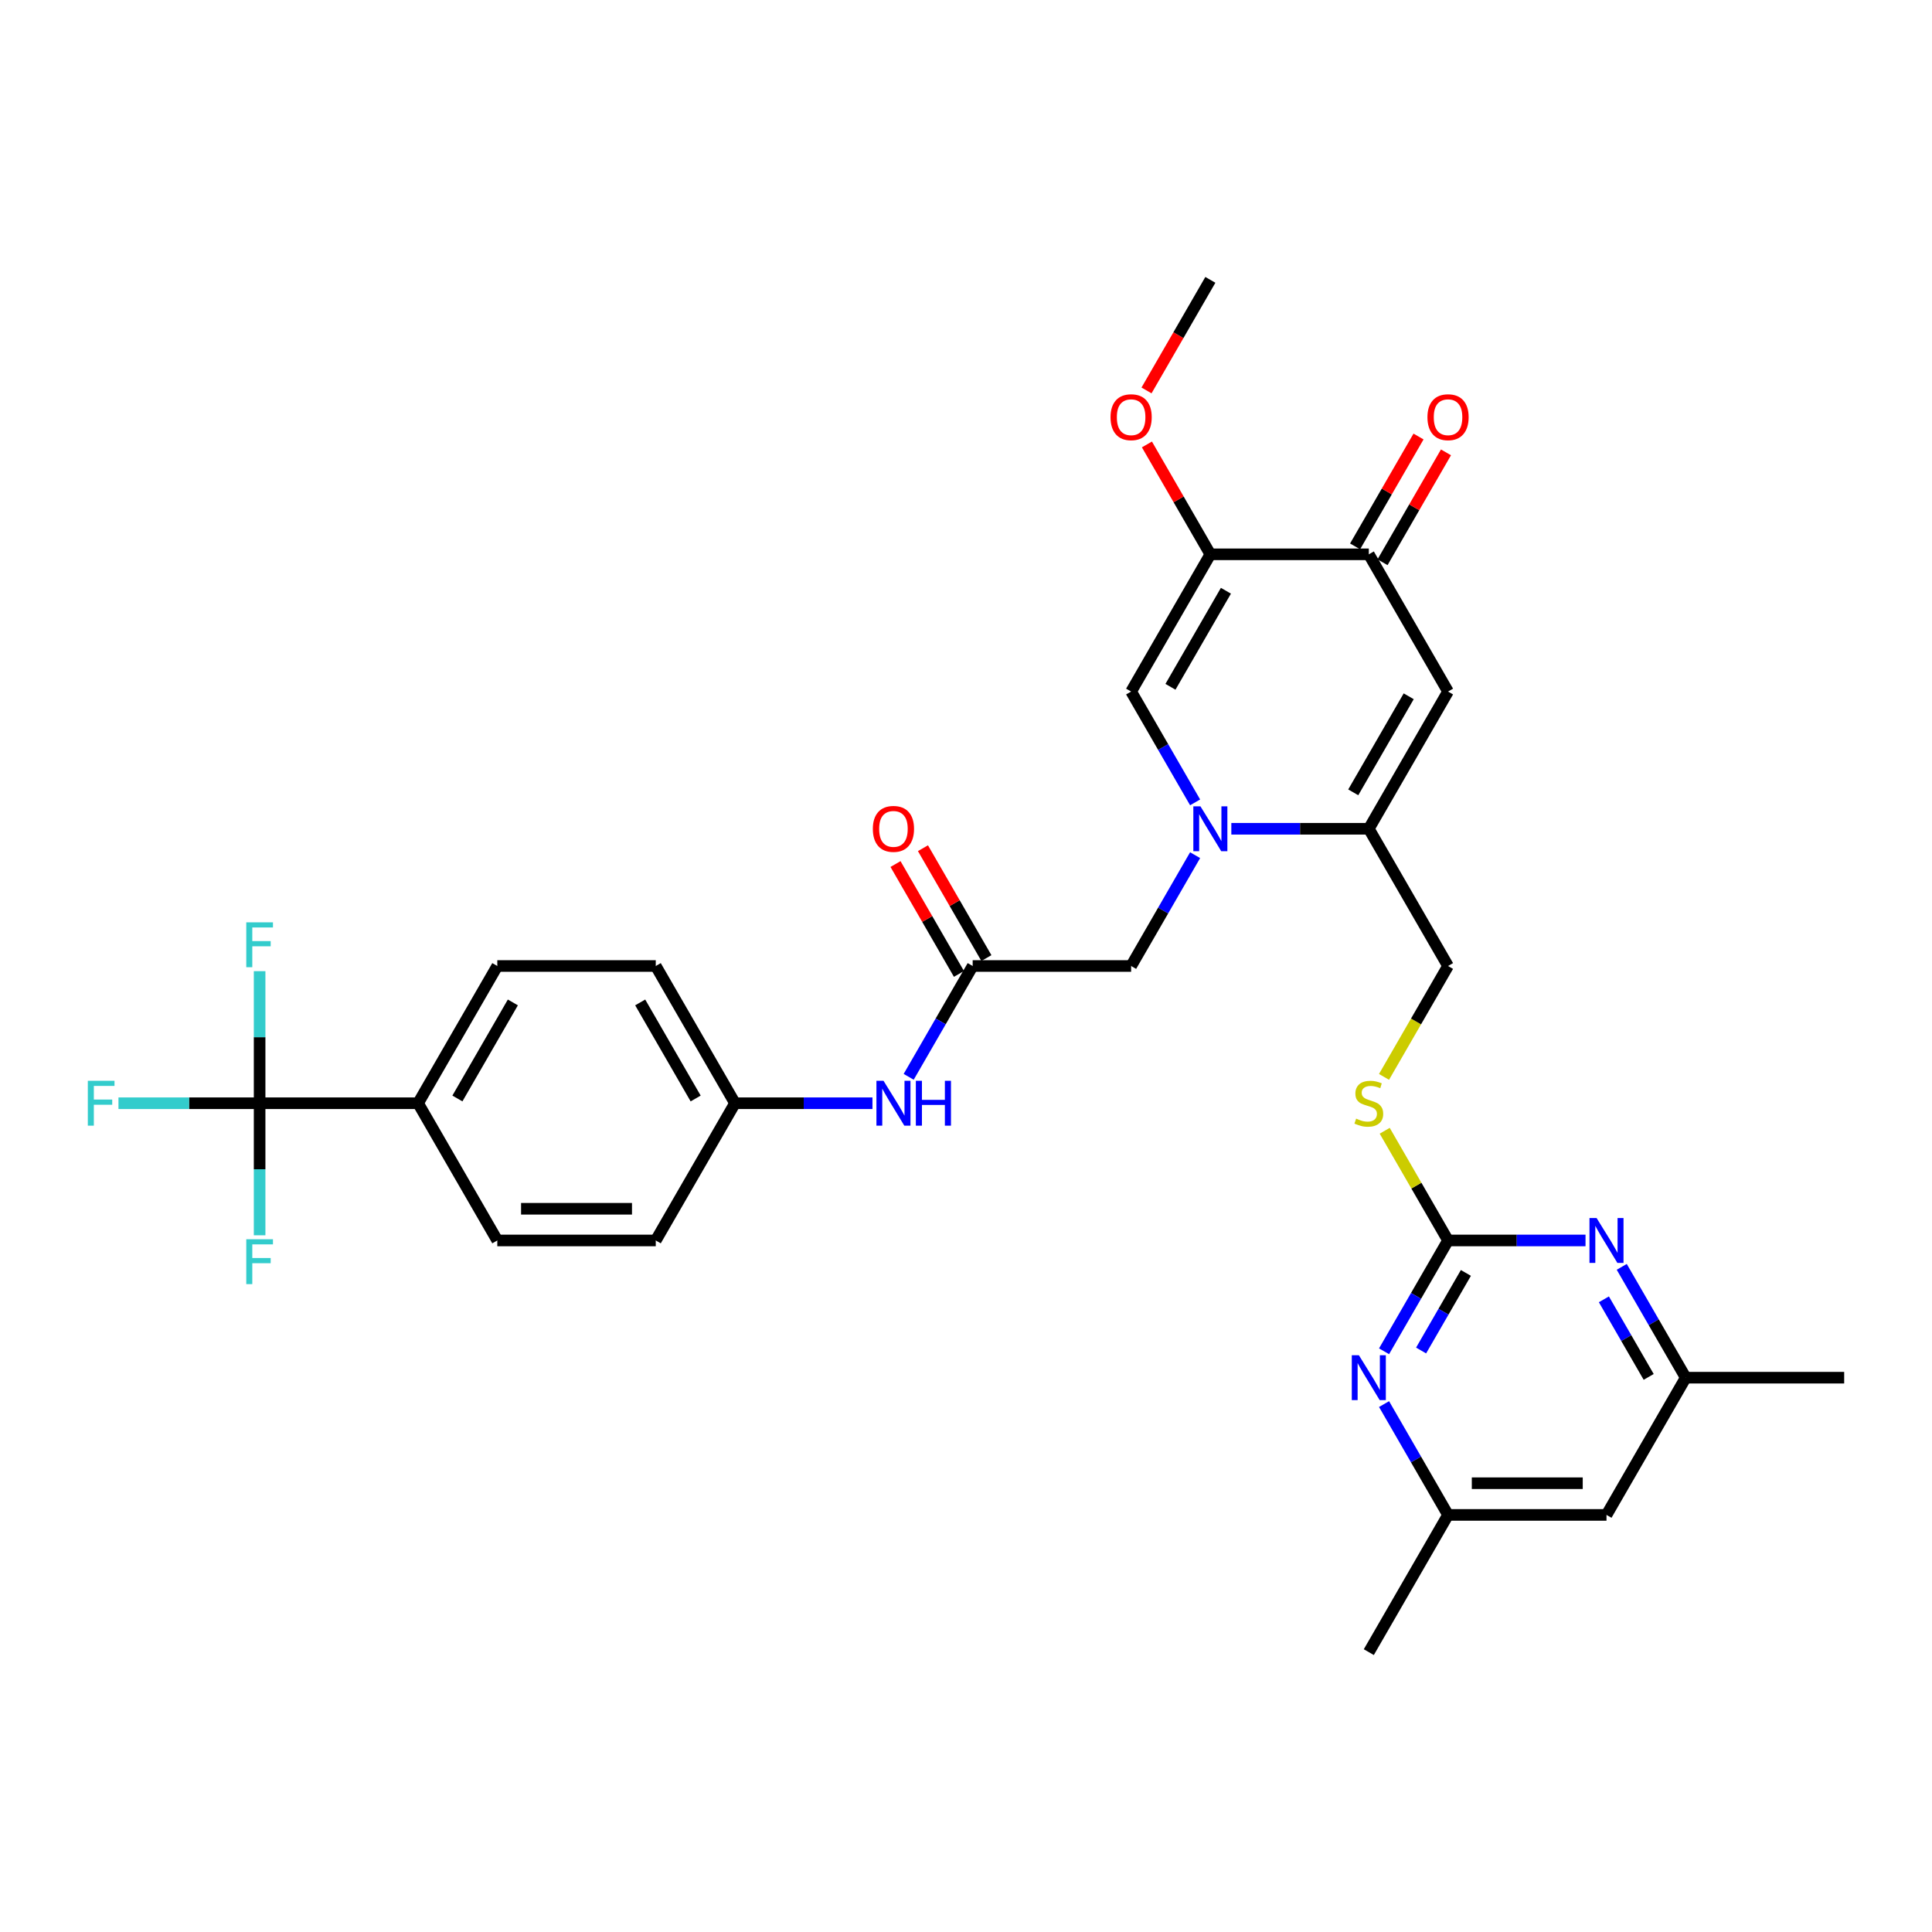 <?xml version='1.0' encoding='iso-8859-1'?>
<svg version='1.1' baseProfile='full'
              xmlns='http://www.w3.org/2000/svg'
                      xmlns:rdkit='http://www.rdkit.org/xml'
                      xmlns:xlink='http://www.w3.org/1999/xlink'
                  xml:space='preserve'
width='1000px' height='1000px' viewBox='0 0 1000 1000'>
<!-- END OF HEADER -->
<rect style='opacity:1.0;fill:#FFFFFF;stroke:none' width='1000' height='1000' x='0' y='0'> </rect>
<path class='bond-0' d='M 637.337,428.971 L 672.916,428.971' style='fill:none;fill-rule:evenodd;stroke:#0000FF;stroke-width:6px;stroke-linecap:butt;stroke-linejoin:miter;stroke-opacity:1' />
<path class='bond-0' d='M 672.916,428.971 L 708.495,428.971' style='fill:none;fill-rule:evenodd;stroke:#000000;stroke-width:6px;stroke-linecap:butt;stroke-linejoin:miter;stroke-opacity:1' />
<path class='bond-3' d='M 618.589,415.307 L 602.029,386.625' style='fill:none;fill-rule:evenodd;stroke:#0000FF;stroke-width:6px;stroke-linecap:butt;stroke-linejoin:miter;stroke-opacity:1' />
<path class='bond-3' d='M 602.029,386.625 L 585.47,357.943' style='fill:none;fill-rule:evenodd;stroke:#000000;stroke-width:6px;stroke-linecap:butt;stroke-linejoin:miter;stroke-opacity:1' />
<path class='bond-10' d='M 618.589,442.635 L 602.029,471.318' style='fill:none;fill-rule:evenodd;stroke:#0000FF;stroke-width:6px;stroke-linecap:butt;stroke-linejoin:miter;stroke-opacity:1' />
<path class='bond-10' d='M 602.029,471.318 L 585.47,500' style='fill:none;fill-rule:evenodd;stroke:#000000;stroke-width:6px;stroke-linecap:butt;stroke-linejoin:miter;stroke-opacity:1' />
<path class='bond-1' d='M 708.495,428.971 L 749.503,357.943' style='fill:none;fill-rule:evenodd;stroke:#000000;stroke-width:6px;stroke-linecap:butt;stroke-linejoin:miter;stroke-opacity:1' />
<path class='bond-1' d='M 700.441,410.115 L 729.146,360.395' style='fill:none;fill-rule:evenodd;stroke:#000000;stroke-width:6px;stroke-linecap:butt;stroke-linejoin:miter;stroke-opacity:1' />
<path class='bond-14' d='M 708.495,428.971 L 749.503,500' style='fill:none;fill-rule:evenodd;stroke:#000000;stroke-width:6px;stroke-linecap:butt;stroke-linejoin:miter;stroke-opacity:1' />
<path class='bond-32' d='M 749.503,357.943 L 708.495,286.914' style='fill:none;fill-rule:evenodd;stroke:#000000;stroke-width:6px;stroke-linecap:butt;stroke-linejoin:miter;stroke-opacity:1' />
<path class='bond-2' d='M 626.478,286.914 L 585.47,357.943' style='fill:none;fill-rule:evenodd;stroke:#000000;stroke-width:6px;stroke-linecap:butt;stroke-linejoin:miter;stroke-opacity:1' />
<path class='bond-2' d='M 634.533,305.77 L 605.827,355.49' style='fill:none;fill-rule:evenodd;stroke:#000000;stroke-width:6px;stroke-linecap:butt;stroke-linejoin:miter;stroke-opacity:1' />
<path class='bond-4' d='M 626.478,286.914 L 708.495,286.914' style='fill:none;fill-rule:evenodd;stroke:#000000;stroke-width:6px;stroke-linecap:butt;stroke-linejoin:miter;stroke-opacity:1' />
<path class='bond-25' d='M 626.478,286.914 L 610.06,258.478' style='fill:none;fill-rule:evenodd;stroke:#000000;stroke-width:6px;stroke-linecap:butt;stroke-linejoin:miter;stroke-opacity:1' />
<path class='bond-25' d='M 610.06,258.478 L 593.643,230.041' style='fill:none;fill-rule:evenodd;stroke:#FF0000;stroke-width:6px;stroke-linecap:butt;stroke-linejoin:miter;stroke-opacity:1' />
<path class='bond-18' d='M 715.598,291.015 L 732.016,262.579' style='fill:none;fill-rule:evenodd;stroke:#000000;stroke-width:6px;stroke-linecap:butt;stroke-linejoin:miter;stroke-opacity:1' />
<path class='bond-18' d='M 732.016,262.579 L 748.433,234.142' style='fill:none;fill-rule:evenodd;stroke:#FF0000;stroke-width:6px;stroke-linecap:butt;stroke-linejoin:miter;stroke-opacity:1' />
<path class='bond-18' d='M 701.392,282.813 L 717.81,254.377' style='fill:none;fill-rule:evenodd;stroke:#000000;stroke-width:6px;stroke-linecap:butt;stroke-linejoin:miter;stroke-opacity:1' />
<path class='bond-18' d='M 717.81,254.377 L 734.227,225.941' style='fill:none;fill-rule:evenodd;stroke:#FF0000;stroke-width:6px;stroke-linecap:butt;stroke-linejoin:miter;stroke-opacity:1' />
<path class='bond-5' d='M 749.503,642.057 L 733.114,613.67' style='fill:none;fill-rule:evenodd;stroke:#000000;stroke-width:6px;stroke-linecap:butt;stroke-linejoin:miter;stroke-opacity:1' />
<path class='bond-5' d='M 733.114,613.67 L 716.725,585.283' style='fill:none;fill-rule:evenodd;stroke:#CCCC00;stroke-width:6px;stroke-linecap:butt;stroke-linejoin:miter;stroke-opacity:1' />
<path class='bond-7' d='M 749.503,642.057 L 732.944,670.74' style='fill:none;fill-rule:evenodd;stroke:#000000;stroke-width:6px;stroke-linecap:butt;stroke-linejoin:miter;stroke-opacity:1' />
<path class='bond-7' d='M 732.944,670.74 L 716.384,699.422' style='fill:none;fill-rule:evenodd;stroke:#0000FF;stroke-width:6px;stroke-linecap:butt;stroke-linejoin:miter;stroke-opacity:1' />
<path class='bond-7' d='M 758.741,658.864 L 747.149,678.941' style='fill:none;fill-rule:evenodd;stroke:#000000;stroke-width:6px;stroke-linecap:butt;stroke-linejoin:miter;stroke-opacity:1' />
<path class='bond-7' d='M 747.149,678.941 L 735.558,699.019' style='fill:none;fill-rule:evenodd;stroke:#0000FF;stroke-width:6px;stroke-linecap:butt;stroke-linejoin:miter;stroke-opacity:1' />
<path class='bond-8' d='M 749.503,642.057 L 785.082,642.057' style='fill:none;fill-rule:evenodd;stroke:#000000;stroke-width:6px;stroke-linecap:butt;stroke-linejoin:miter;stroke-opacity:1' />
<path class='bond-8' d='M 785.082,642.057 L 820.661,642.057' style='fill:none;fill-rule:evenodd;stroke:#0000FF;stroke-width:6px;stroke-linecap:butt;stroke-linejoin:miter;stroke-opacity:1' />
<path class='bond-6' d='M 134.377,571.029 L 216.394,571.029' style='fill:none;fill-rule:evenodd;stroke:#000000;stroke-width:6px;stroke-linecap:butt;stroke-linejoin:miter;stroke-opacity:1' />
<path class='bond-20' d='M 134.377,571.029 L 97.847,571.029' style='fill:none;fill-rule:evenodd;stroke:#000000;stroke-width:6px;stroke-linecap:butt;stroke-linejoin:miter;stroke-opacity:1' />
<path class='bond-20' d='M 97.847,571.029 L 61.317,571.029' style='fill:none;fill-rule:evenodd;stroke:#33CCCC;stroke-width:6px;stroke-linecap:butt;stroke-linejoin:miter;stroke-opacity:1' />
<path class='bond-21' d='M 134.377,571.029 L 134.377,536.852' style='fill:none;fill-rule:evenodd;stroke:#000000;stroke-width:6px;stroke-linecap:butt;stroke-linejoin:miter;stroke-opacity:1' />
<path class='bond-21' d='M 134.377,536.852 L 134.377,502.676' style='fill:none;fill-rule:evenodd;stroke:#33CCCC;stroke-width:6px;stroke-linecap:butt;stroke-linejoin:miter;stroke-opacity:1' />
<path class='bond-22' d='M 134.377,571.029 L 134.377,605.205' style='fill:none;fill-rule:evenodd;stroke:#000000;stroke-width:6px;stroke-linecap:butt;stroke-linejoin:miter;stroke-opacity:1' />
<path class='bond-22' d='M 134.377,605.205 L 134.377,639.381' style='fill:none;fill-rule:evenodd;stroke:#33CCCC;stroke-width:6px;stroke-linecap:butt;stroke-linejoin:miter;stroke-opacity:1' />
<path class='bond-15' d='M 716.384,726.75 L 732.944,755.432' style='fill:none;fill-rule:evenodd;stroke:#0000FF;stroke-width:6px;stroke-linecap:butt;stroke-linejoin:miter;stroke-opacity:1' />
<path class='bond-15' d='M 732.944,755.432 L 749.503,784.115' style='fill:none;fill-rule:evenodd;stroke:#000000;stroke-width:6px;stroke-linecap:butt;stroke-linejoin:miter;stroke-opacity:1' />
<path class='bond-16' d='M 839.409,655.721 L 855.969,684.404' style='fill:none;fill-rule:evenodd;stroke:#0000FF;stroke-width:6px;stroke-linecap:butt;stroke-linejoin:miter;stroke-opacity:1' />
<path class='bond-16' d='M 855.969,684.404 L 872.529,713.086' style='fill:none;fill-rule:evenodd;stroke:#000000;stroke-width:6px;stroke-linecap:butt;stroke-linejoin:miter;stroke-opacity:1' />
<path class='bond-16' d='M 830.171,672.528 L 841.763,692.605' style='fill:none;fill-rule:evenodd;stroke:#0000FF;stroke-width:6px;stroke-linecap:butt;stroke-linejoin:miter;stroke-opacity:1' />
<path class='bond-16' d='M 841.763,692.605 L 853.355,712.683' style='fill:none;fill-rule:evenodd;stroke:#000000;stroke-width:6px;stroke-linecap:butt;stroke-linejoin:miter;stroke-opacity:1' />
<path class='bond-9' d='M 503.453,500 L 585.47,500' style='fill:none;fill-rule:evenodd;stroke:#000000;stroke-width:6px;stroke-linecap:butt;stroke-linejoin:miter;stroke-opacity:1' />
<path class='bond-13' d='M 503.453,500 L 486.893,528.682' style='fill:none;fill-rule:evenodd;stroke:#000000;stroke-width:6px;stroke-linecap:butt;stroke-linejoin:miter;stroke-opacity:1' />
<path class='bond-13' d='M 486.893,528.682 L 470.333,557.365' style='fill:none;fill-rule:evenodd;stroke:#0000FF;stroke-width:6px;stroke-linecap:butt;stroke-linejoin:miter;stroke-opacity:1' />
<path class='bond-19' d='M 510.556,495.899 L 494.138,467.463' style='fill:none;fill-rule:evenodd;stroke:#000000;stroke-width:6px;stroke-linecap:butt;stroke-linejoin:miter;stroke-opacity:1' />
<path class='bond-19' d='M 494.138,467.463 L 477.72,439.027' style='fill:none;fill-rule:evenodd;stroke:#FF0000;stroke-width:6px;stroke-linecap:butt;stroke-linejoin:miter;stroke-opacity:1' />
<path class='bond-19' d='M 496.35,504.101 L 479.932,475.665' style='fill:none;fill-rule:evenodd;stroke:#000000;stroke-width:6px;stroke-linecap:butt;stroke-linejoin:miter;stroke-opacity:1' />
<path class='bond-19' d='M 479.932,475.665 L 463.515,447.228' style='fill:none;fill-rule:evenodd;stroke:#FF0000;stroke-width:6px;stroke-linecap:butt;stroke-linejoin:miter;stroke-opacity:1' />
<path class='bond-11' d='M 216.394,571.029 L 257.402,500' style='fill:none;fill-rule:evenodd;stroke:#000000;stroke-width:6px;stroke-linecap:butt;stroke-linejoin:miter;stroke-opacity:1' />
<path class='bond-11' d='M 236.751,568.576 L 265.457,518.856' style='fill:none;fill-rule:evenodd;stroke:#000000;stroke-width:6px;stroke-linecap:butt;stroke-linejoin:miter;stroke-opacity:1' />
<path class='bond-33' d='M 216.394,571.029 L 257.402,642.057' style='fill:none;fill-rule:evenodd;stroke:#000000;stroke-width:6px;stroke-linecap:butt;stroke-linejoin:miter;stroke-opacity:1' />
<path class='bond-12' d='M 716.365,557.397 L 732.934,528.699' style='fill:none;fill-rule:evenodd;stroke:#CCCC00;stroke-width:6px;stroke-linecap:butt;stroke-linejoin:miter;stroke-opacity:1' />
<path class='bond-12' d='M 732.934,528.699 L 749.503,500' style='fill:none;fill-rule:evenodd;stroke:#000000;stroke-width:6px;stroke-linecap:butt;stroke-linejoin:miter;stroke-opacity:1' />
<path class='bond-26' d='M 451.585,571.029 L 416.007,571.029' style='fill:none;fill-rule:evenodd;stroke:#0000FF;stroke-width:6px;stroke-linecap:butt;stroke-linejoin:miter;stroke-opacity:1' />
<path class='bond-26' d='M 416.007,571.029 L 380.428,571.029' style='fill:none;fill-rule:evenodd;stroke:#000000;stroke-width:6px;stroke-linecap:butt;stroke-linejoin:miter;stroke-opacity:1' />
<path class='bond-29' d='M 749.503,784.115 L 708.495,855.143' style='fill:none;fill-rule:evenodd;stroke:#000000;stroke-width:6px;stroke-linecap:butt;stroke-linejoin:miter;stroke-opacity:1' />
<path class='bond-34' d='M 749.503,784.115 L 831.52,784.115' style='fill:none;fill-rule:evenodd;stroke:#000000;stroke-width:6px;stroke-linecap:butt;stroke-linejoin:miter;stroke-opacity:1' />
<path class='bond-34' d='M 761.806,767.711 L 819.218,767.711' style='fill:none;fill-rule:evenodd;stroke:#000000;stroke-width:6px;stroke-linecap:butt;stroke-linejoin:miter;stroke-opacity:1' />
<path class='bond-17' d='M 872.529,713.086 L 831.52,784.115' style='fill:none;fill-rule:evenodd;stroke:#000000;stroke-width:6px;stroke-linecap:butt;stroke-linejoin:miter;stroke-opacity:1' />
<path class='bond-30' d='M 872.529,713.086 L 954.545,713.086' style='fill:none;fill-rule:evenodd;stroke:#000000;stroke-width:6px;stroke-linecap:butt;stroke-linejoin:miter;stroke-opacity:1' />
<path class='bond-23' d='M 257.402,500 L 339.419,500' style='fill:none;fill-rule:evenodd;stroke:#000000;stroke-width:6px;stroke-linecap:butt;stroke-linejoin:miter;stroke-opacity:1' />
<path class='bond-24' d='M 257.402,642.057 L 339.419,642.057' style='fill:none;fill-rule:evenodd;stroke:#000000;stroke-width:6px;stroke-linecap:butt;stroke-linejoin:miter;stroke-opacity:1' />
<path class='bond-24' d='M 269.705,625.654 L 327.117,625.654' style='fill:none;fill-rule:evenodd;stroke:#000000;stroke-width:6px;stroke-linecap:butt;stroke-linejoin:miter;stroke-opacity:1' />
<path class='bond-31' d='M 593.434,202.09 L 609.956,173.473' style='fill:none;fill-rule:evenodd;stroke:#FF0000;stroke-width:6px;stroke-linecap:butt;stroke-linejoin:miter;stroke-opacity:1' />
<path class='bond-31' d='M 609.956,173.473 L 626.478,144.857' style='fill:none;fill-rule:evenodd;stroke:#000000;stroke-width:6px;stroke-linecap:butt;stroke-linejoin:miter;stroke-opacity:1' />
<path class='bond-27' d='M 380.428,571.029 L 339.419,642.057' style='fill:none;fill-rule:evenodd;stroke:#000000;stroke-width:6px;stroke-linecap:butt;stroke-linejoin:miter;stroke-opacity:1' />
<path class='bond-28' d='M 380.428,571.029 L 339.419,500' style='fill:none;fill-rule:evenodd;stroke:#000000;stroke-width:6px;stroke-linecap:butt;stroke-linejoin:miter;stroke-opacity:1' />
<path class='bond-28' d='M 360.071,568.576 L 331.365,518.856' style='fill:none;fill-rule:evenodd;stroke:#000000;stroke-width:6px;stroke-linecap:butt;stroke-linejoin:miter;stroke-opacity:1' />
<path  class='atom-0' d='M 621.344 417.358
L 628.955 429.66
Q 629.71 430.874, 630.923 433.072
Q 632.137 435.27, 632.203 435.401
L 632.203 417.358
L 635.287 417.358
L 635.287 440.585
L 632.105 440.585
L 623.936 427.134
Q 622.984 425.559, 621.967 423.755
Q 620.983 421.951, 620.688 421.393
L 620.688 440.585
L 617.67 440.585
L 617.67 417.358
L 621.344 417.358
' fill='#0000FF'/>
<path  class='atom-8' d='M 703.361 701.472
L 710.972 713.775
Q 711.726 714.989, 712.94 717.187
Q 714.154 719.385, 714.22 719.516
L 714.22 701.472
L 717.304 701.472
L 717.304 724.7
L 714.121 724.7
L 705.952 711.249
Q 705.001 709.674, 703.984 707.87
Q 703 706.065, 702.705 705.508
L 702.705 724.7
L 699.686 724.7
L 699.686 701.472
L 703.361 701.472
' fill='#0000FF'/>
<path  class='atom-9' d='M 826.386 630.444
L 833.997 642.746
Q 834.752 643.96, 835.966 646.158
Q 837.179 648.356, 837.245 648.487
L 837.245 630.444
L 840.329 630.444
L 840.329 653.671
L 837.147 653.671
L 828.978 640.22
Q 828.026 638.645, 827.009 636.841
Q 826.025 635.037, 825.73 634.479
L 825.73 653.671
L 822.712 653.671
L 822.712 630.444
L 826.386 630.444
' fill='#0000FF'/>
<path  class='atom-13' d='M 701.934 579.001
Q 702.196 579.099, 703.279 579.558
Q 704.361 580.018, 705.542 580.313
Q 706.756 580.575, 707.937 580.575
Q 710.135 580.575, 711.415 579.526
Q 712.694 578.443, 712.694 576.573
Q 712.694 575.294, 712.038 574.506
Q 711.415 573.719, 710.431 573.292
Q 709.446 572.866, 707.806 572.374
Q 705.739 571.75, 704.493 571.16
Q 703.279 570.569, 702.393 569.323
Q 701.54 568.076, 701.54 565.976
Q 701.54 563.057, 703.508 561.252
Q 705.51 559.448, 709.446 559.448
Q 712.137 559.448, 715.188 560.727
L 714.433 563.253
Q 711.644 562.105, 709.545 562.105
Q 707.281 562.105, 706.034 563.057
Q 704.788 563.975, 704.821 565.583
Q 704.821 566.829, 705.444 567.584
Q 706.1 568.339, 707.019 568.765
Q 707.97 569.191, 709.545 569.684
Q 711.644 570.34, 712.891 570.996
Q 714.138 571.652, 715.024 572.997
Q 715.942 574.309, 715.942 576.573
Q 715.942 579.788, 713.777 581.527
Q 711.644 583.233, 708.068 583.233
Q 706.002 583.233, 704.427 582.773
Q 702.885 582.347, 701.048 581.592
L 701.934 579.001
' fill='#CCCC00'/>
<path  class='atom-14' d='M 457.31 559.415
L 464.921 571.718
Q 465.676 572.931, 466.89 575.129
Q 468.104 577.328, 468.169 577.459
L 468.169 559.415
L 471.253 559.415
L 471.253 582.642
L 468.071 582.642
L 459.902 569.191
Q 458.951 567.617, 457.934 565.812
Q 456.949 564.008, 456.654 563.45
L 456.654 582.642
L 453.636 582.642
L 453.636 559.415
L 457.31 559.415
' fill='#0000FF'/>
<path  class='atom-14' d='M 474.042 559.415
L 477.191 559.415
L 477.191 569.29
L 489.067 569.29
L 489.067 559.415
L 492.217 559.415
L 492.217 582.642
L 489.067 582.642
L 489.067 571.914
L 477.191 571.914
L 477.191 582.642
L 474.042 582.642
L 474.042 559.415
' fill='#0000FF'/>
<path  class='atom-19' d='M 738.841 215.951
Q 738.841 210.374, 741.597 207.257
Q 744.353 204.141, 749.503 204.141
Q 754.654 204.141, 757.41 207.257
Q 760.166 210.374, 760.166 215.951
Q 760.166 221.594, 757.377 224.809
Q 754.588 227.991, 749.503 227.991
Q 744.386 227.991, 741.597 224.809
Q 738.841 221.627, 738.841 215.951
M 749.503 225.367
Q 753.047 225.367, 754.949 223.004
Q 756.885 220.61, 756.885 215.951
Q 756.885 211.391, 754.949 209.094
Q 753.047 206.765, 749.503 206.765
Q 745.96 206.765, 744.025 209.062
Q 742.122 211.358, 742.122 215.951
Q 742.122 220.642, 744.025 223.004
Q 745.96 225.367, 749.503 225.367
' fill='#FF0000'/>
<path  class='atom-20' d='M 451.782 429.037
Q 451.782 423.46, 454.538 420.343
Q 457.294 417.227, 462.444 417.227
Q 467.595 417.227, 470.351 420.343
Q 473.107 423.46, 473.107 429.037
Q 473.107 434.68, 470.318 437.895
Q 467.53 441.077, 462.444 441.077
Q 457.327 441.077, 454.538 437.895
Q 451.782 434.713, 451.782 429.037
M 462.444 438.452
Q 465.988 438.452, 467.89 436.09
Q 469.826 433.696, 469.826 429.037
Q 469.826 424.477, 467.89 422.18
Q 465.988 419.851, 462.444 419.851
Q 458.901 419.851, 456.966 422.148
Q 455.063 424.444, 455.063 429.037
Q 455.063 433.728, 456.966 436.09
Q 458.901 438.452, 462.444 438.452
' fill='#FF0000'/>
<path  class='atom-21' d='M 45.455 559.415
L 59.266 559.415
L 59.266 562.072
L 48.571 562.072
L 48.571 569.126
L 58.085 569.126
L 58.085 571.816
L 48.571 571.816
L 48.571 582.642
L 45.455 582.642
L 45.455 559.415
' fill='#33CCCC'/>
<path  class='atom-22' d='M 127.471 477.398
L 141.283 477.398
L 141.283 480.056
L 130.588 480.056
L 130.588 487.109
L 140.102 487.109
L 140.102 489.799
L 130.588 489.799
L 130.588 500.625
L 127.471 500.625
L 127.471 477.398
' fill='#33CCCC'/>
<path  class='atom-23' d='M 127.471 641.432
L 141.283 641.432
L 141.283 644.089
L 130.588 644.089
L 130.588 651.143
L 140.102 651.143
L 140.102 653.833
L 130.588 653.833
L 130.588 664.659
L 127.471 664.659
L 127.471 641.432
' fill='#33CCCC'/>
<path  class='atom-26' d='M 574.808 215.951
Q 574.808 210.374, 577.563 207.257
Q 580.319 204.141, 585.47 204.141
Q 590.62 204.141, 593.376 207.257
Q 596.132 210.374, 596.132 215.951
Q 596.132 221.594, 593.343 224.809
Q 590.555 227.991, 585.47 227.991
Q 580.352 227.991, 577.563 224.809
Q 574.808 221.627, 574.808 215.951
M 585.47 225.367
Q 589.013 225.367, 590.916 223.004
Q 592.851 220.61, 592.851 215.951
Q 592.851 211.391, 590.916 209.094
Q 589.013 206.765, 585.47 206.765
Q 581.927 206.765, 579.991 209.062
Q 578.088 211.358, 578.088 215.951
Q 578.088 220.642, 579.991 223.004
Q 581.927 225.367, 585.47 225.367
' fill='#FF0000'/>
</svg>
